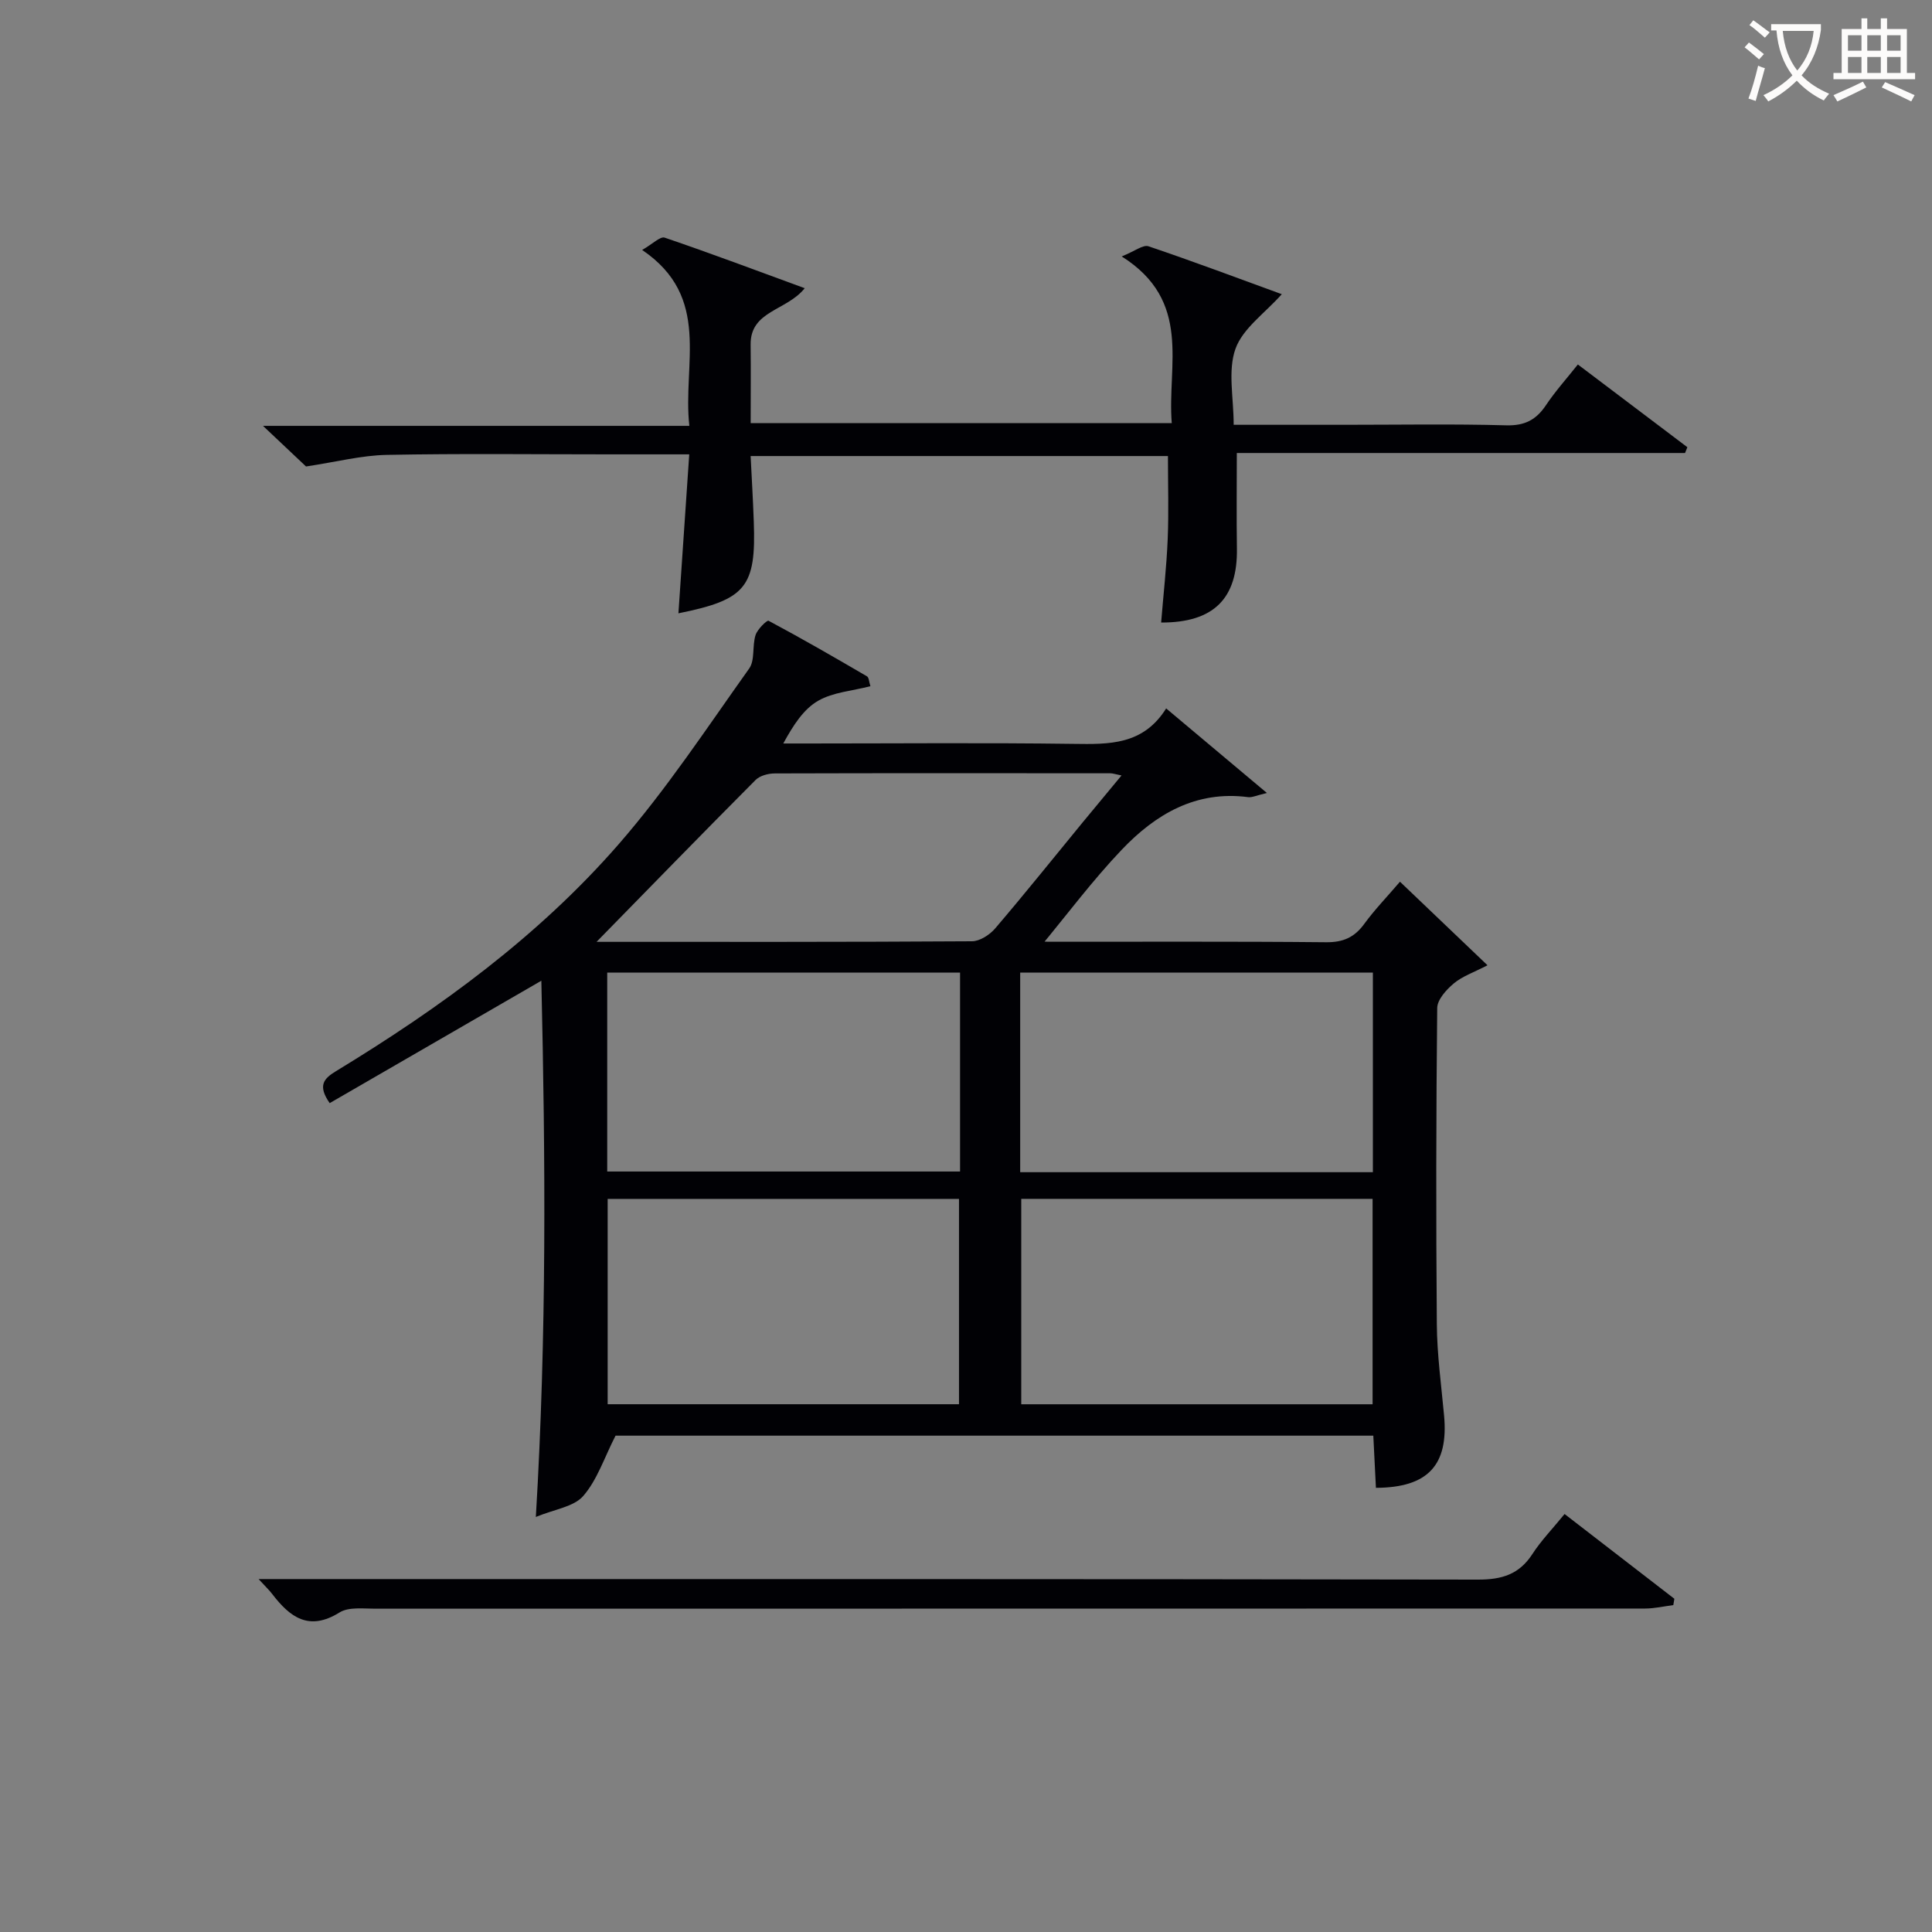 <svg enable-background="new 0 0 400 400" viewBox="0 0 400 400" xmlns="http://www.w3.org/2000/svg"><rect x="0" y="0" width="400" height="400" fill="#808080" stroke="none"/><g fill="#010105"><path d="m289.85 182.55c5.93 5.66 11.66 11.13 18.12 17.3-2.85 1.48-5.21 2.27-6.98 3.76-1.54 1.29-3.41 3.35-3.43 5.09-.23 21.83-.26 43.66-.08 65.48.05 6.3.92 12.59 1.5 18.88.94 10.23-3.27 14.93-14.11 14.98-.18-3.5-.36-7.05-.54-10.8-52.92 0-105.52 0-156.89 0-2.34 4.57-3.79 9.16-6.69 12.49-1.97 2.26-5.96 2.74-9.81 4.34 2.26-37.72 1.99-74.14 1.14-111.02-15.44 8.93-29.62 17.13-43.82 25.34-2.53-3.62-1.24-5.07 1.26-6.59 21.58-13.12 41.95-27.93 58.58-47.03 9.89-11.36 18.25-24.06 27.01-36.36 1.23-1.73.6-4.69 1.32-6.93.39-1.21 2.37-3.13 2.69-2.96 6.88 3.67 13.64 7.57 20.38 11.51.41.24.42 1.15.71 2.04-3.78.98-7.72 1.24-10.81 3.01-3.01 1.73-5.13 5-7.23 8.85h5.11c18.33 0 36.66-.17 54.99.08 7.36.1 14.41.27 19.17-7.34 6.96 5.84 13.48 11.32 20.86 17.51-2.17.5-3.07.97-3.89.86-10.83-1.42-19.18 3.55-26.15 10.87-6.09 6.39-11.4 13.52-17.05 20.33-.73-.52-1.46-1.04-2.19-1.56 1.34.1 2.68.29 4.02.3 19.16.02 38.32-.09 57.48.1 3.56.04 5.91-1 7.96-3.83 2.13-2.92 4.68-5.55 7.37-8.7zm-164.04 65.67v42.51h72.74c0-14.3 0-28.33 0-42.51-24.33 0-48.28 0-72.74 0zm85.63-.01v42.53h72.74c0-14.31 0-28.34 0-42.53-24.36 0-48.32 0-72.74 0zm-12.67-46.85c-24.6 0-48.78 0-73.05 0v41.19h73.05c0-13.83 0-27.28 0-41.19zm12.45 41.33h73.02c0-13.85 0-27.57 0-41.33-24.48 0-48.68 0-73.02 0zm-87.71-47.69c25.76 0 51.75.05 77.74-.12 1.62-.01 3.66-1.34 4.79-2.66 6.16-7.21 12.09-14.62 18.11-21.95 2.57-3.12 5.16-6.23 8.05-9.72-1.38-.28-1.85-.45-2.31-.45-23.16-.02-46.32-.04-69.48.03-1.35 0-3.09.46-3.98 1.36-11 11.05-21.87 22.22-32.92 33.51z"/><path d="m140.46 126.98c.75-11.06 1.48-21.73 2.24-32.91-6.06 0-11.35 0-16.65 0-15.33 0-30.67-.19-45.99.11-5.19.1-10.35 1.44-16.7 2.4-1.93-1.82-5.02-4.74-8.91-8.41h88.27c-1.44-12.87 4.68-26.62-9.77-36.42 2.15-1.22 3.74-2.86 4.66-2.55 9.53 3.24 18.96 6.79 29 10.47-3.74 4.7-11.28 4.63-11.2 11.67.06 5.3.01 10.61.01 16.26h87.18c-.98-12.02 4.33-25.23-10.36-34.51 2.72-1.09 4.43-2.48 5.54-2.1 9.39 3.17 18.68 6.67 27.6 9.92-3.5 3.94-8.08 7.08-9.59 11.31-1.62 4.55-.37 10.12-.37 15.73h22.96c11.17 0 22.34-.2 33.49.11 3.83.1 6.19-1.15 8.22-4.19 1.91-2.86 4.24-5.45 6.59-8.41 7.78 5.88 15.22 11.5 22.67 17.13-.16.4-.32.8-.48 1.2-30.86 0-61.73 0-92.8 0 0 6.95-.08 13.35.02 19.74.17 10.38-4.79 15.39-15.69 15.36.47-5.78 1.12-11.53 1.36-17.3.23-5.6.05-11.22.05-17.17-28.31 0-56.89 0-86.4 0 .22 4.46.49 8.99.65 13.52.51 13.61-1.61 16.23-15.6 19.04z"/><path d="m323.93 313.46c7.82 6.04 15.28 11.8 22.73 17.55-.07.44-.15.87-.22 1.31-1.95.25-3.9.71-5.86.71-87.65.03-175.31.01-262.96.03-2.47 0-5.44-.39-7.32.78-6.35 3.96-10.28.97-13.96-3.84-.59-.78-1.32-1.45-2.8-3.07h6.49c81.99 0 163.97-.04 245.96.11 4.95.01 8.54-1.07 11.28-5.3 1.79-2.77 4.14-5.18 6.66-8.28z"/></g><path d="m362.1 8.8c1.1.8 2.1 1.6 3.1 2.4l-1 1.1c-1.3-1.1-2.3-2-3-2.5zm1.9 4.8c.5.2.9.4 1.4.5-.6 2.3-1.3 4.5-1.9 6.8l-1.5-.5c.8-2.1 1.4-4.3 2-6.8zm-1-9.4c1.3.9 2.4 1.8 3.4 2.5l-1 1.1c-1.4-1.2-2.4-2.1-3.2-2.6zm3.7 2.2v-1.4h10.3v1.2c-.5 3.6-1.8 6.8-4 9.4 1.5 1.6 3.4 2.8 5.7 3.8-.3.4-.7.8-1.1 1.4-2.3-1.1-4.1-2.5-5.6-4.1-1.6 1.6-3.6 3.1-5.9 4.3-.3-.5-.7-.9-1-1.3 2.4-1.1 4.4-2.5 6-4.1-1.9-2.5-3-5.6-3.3-9.3h-1.1zm8.8 0h-6.4c.3 3.3 1.3 6 3 8.2 2-2.3 3.1-5.1 3.4-8.2z" fill="#fcfbfa"/><path d="m385.3 3.8h1.3v2.2h2.8v-2.2h1.3v2.2h4.1v9.1h1.7v1.3h-16.9v-1.3h1.7v-9.1h4.1v-2.2zm.4 13.1.7 1.2c-1.8.9-3.8 1.9-6 2.9-.2-.4-.5-.8-.8-1.3 2.3-1 4.3-1.9 6.1-2.8zm-3.1-6.4h2.8v-3.2h-2.8zm0 4.6h2.8v-3.3h-2.8zm4-4.6h2.8v-3.2h-2.8zm0 4.6h2.8v-3.3h-2.8zm3.7 1.9c2.1.9 4.1 1.8 6.1 2.7l-.7 1.3c-2.2-1.1-4.2-2-6.1-2.9zm3.2-9.7h-2.8v3.2h2.8zm-2.8 7.8h2.8v-3.3h-2.8z" fill="#fcfbfa"/></svg>